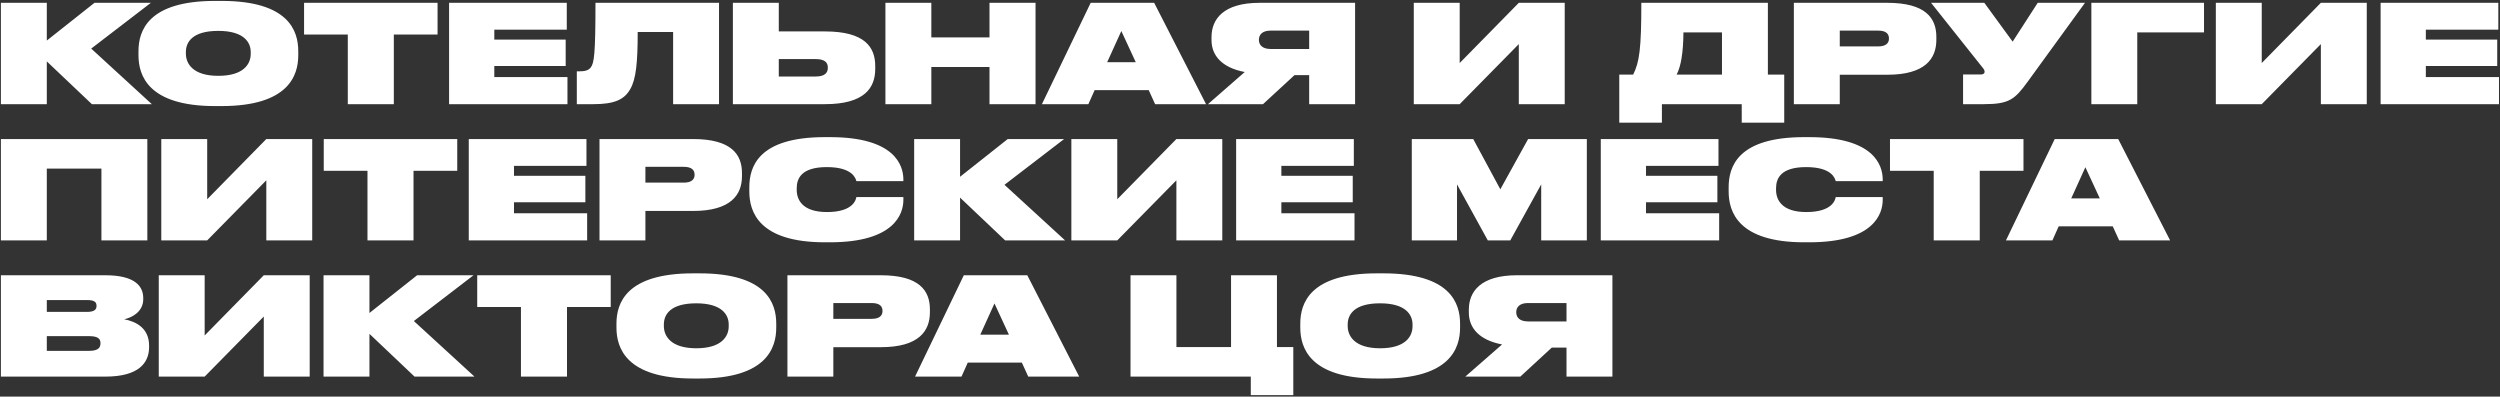 <?xml version="1.0" encoding="UTF-8"?>
<svg xmlns="http://www.w3.org/2000/svg" width="624" height="99" viewBox="0 0 624 99" fill="none">
  <rect x="0" y="0" width="624" height="99" fill="#333333" stroke="none"/>
  <path d="M22.936 26L11.682 15.324V26H0.224V0.704H11.682V10.122L23.582 0.704H37.658L22.766 12.128L37.896 26H22.936ZM53.672 0.228H55.304C72.066 0.228 74.446 7.708 74.446 12.774V13.794C74.446 18.792 72.066 26.476 55.304 26.476H53.672C36.944 26.476 34.564 18.792 34.564 13.794V12.774C34.564 7.708 36.944 0.228 53.672 0.228ZM62.58 12.978C62.58 10.564 60.88 7.708 54.488 7.708C47.96 7.708 46.396 10.564 46.396 12.978V13.386C46.396 15.868 48.13 18.928 54.488 18.928C60.846 18.928 62.58 15.936 62.58 13.454V12.978ZM75.895 8.626V0.704H109.215V8.626H98.301V26H86.809V8.626H75.895ZM112.091 0.704H141.467V7.402H123.379V9.884H141.195V16.48H123.379V19.234H141.637V26H112.091V0.704ZM168.01 26V7.98H159.17C159.17 15.562 158.762 19.778 157.3 22.26C155.804 24.878 153.356 26 148.086 26H143.972V17.806H144.482C146.012 17.806 146.828 17.602 147.44 16.854C148.29 15.732 148.63 13.658 148.63 0.704H179.468V26H168.01ZM205.912 7.844C215.84 7.844 218.458 11.754 218.458 16.48V17.194C218.458 21.92 215.806 26 205.878 26H182.928V0.704H194.386V7.844H205.912ZM194.386 19.098H203.6C205.98 19.098 206.626 18.078 206.626 16.922V16.854C206.626 15.698 205.98 14.746 203.6 14.746H194.386V19.098ZM246.978 26V16.718H232.46V26H221.002V0.704H232.46V9.34H246.978V0.704H258.47V26H246.978ZM288.317 26L286.719 22.498H273.221L271.657 26H260.063L272.235 0.704H288.079L301.033 26H288.317ZM276.349 15.528H283.489L279.885 7.742L276.349 15.528ZM326.77 18.758H323.098L315.244 26H301.508L310.688 17.976C305.01 16.888 302.392 13.896 302.392 9.986V9.272C302.392 4.784 305.35 0.704 314.394 0.704H338.228V26H326.77V18.758ZM326.77 12.23V7.64H317.148C315.04 7.64 314.224 8.694 314.224 9.918V9.952C314.224 11.21 315.074 12.23 317.182 12.23H326.77ZM379.095 26V11.006L364.339 26H352.881V0.704H364.339V15.732L379.095 0.704H390.553V26H379.095ZM407.638 18.622C409.202 15.494 409.678 12.162 409.678 0.704H441.264V18.622H445.344V30.624H434.736V26H414.812V30.624H404.17V18.622H407.638ZM418.484 18.622H429.806V8.082H420.184C420.15 13.182 419.538 16.65 418.484 18.622ZM471.072 18.656H459.206V26H447.748V0.704H471.072C480.626 0.704 483.312 4.512 483.312 9.204V9.952C483.312 14.61 480.558 18.656 471.072 18.656ZM459.206 7.64V11.584H468.794C470.766 11.584 471.48 10.734 471.48 9.646V9.578C471.48 8.456 470.766 7.64 468.794 7.64H459.206ZM506.133 20.356C502.903 24.81 501.509 26 495.151 26H489.983V18.588H494.437C495.083 18.588 495.355 18.282 495.355 17.942V17.908C495.355 17.636 495.253 17.364 494.947 16.99L481.993 0.704H495.287L502.359 10.394L508.615 0.704H520.413L506.133 20.356ZM522.004 26V0.704H550.122V8.082H533.462V26H522.004ZM579.287 26V11.006L564.531 26H553.073V0.704H564.531V15.732L579.287 0.704H590.745V26H579.287ZM594.203 0.704H623.579V7.402H605.491V9.884H623.307V16.48H605.491V19.234H623.749V26H594.203V0.704ZM0.224 60V34.704H36.774V60H25.316V42.082H11.682V60H0.224ZM66.472 60V45.006L51.716 60H40.258V34.704H51.716V49.732L66.472 34.704H77.93V60H66.472ZM80.809 42.626V34.704H114.129V42.626H103.215V60H91.723V42.626H80.809ZM117.005 34.704H146.381V41.402H128.293V43.884H146.109V50.48H128.293V53.234H146.551V60H117.005V34.704ZM172.958 52.656H161.092V60H149.634V34.704H172.958C182.512 34.704 185.198 38.512 185.198 43.204V43.952C185.198 48.61 182.444 52.656 172.958 52.656ZM161.092 41.64V45.584H170.68C172.652 45.584 173.366 44.734 173.366 43.646V43.578C173.366 42.456 172.652 41.64 170.68 41.64H161.092ZM225.483 49.902C225.483 53.37 223.273 60.476 207.157 60.476H205.899C189.375 60.476 187.029 52.826 187.029 47.794V46.774C187.029 41.674 189.205 34.228 205.899 34.228H207.157C223.307 34.228 225.449 41.232 225.483 44.734V45.21H213.753C213.583 44.598 212.869 41.708 206.375 41.708C200.085 41.708 198.861 44.496 198.861 46.978V47.386C198.861 49.8 200.221 52.928 206.409 52.928C213.039 52.928 213.651 49.766 213.753 49.188H225.483V49.902ZM250.886 60L239.632 49.324V60H228.174V34.704H239.632V44.122L251.532 34.704H265.608L250.716 46.128L265.846 60H250.886ZM293.625 60V45.006L278.869 60H267.411V34.704H278.869V49.732L293.625 34.704H305.083V60H293.625ZM308.54 34.704H337.916V41.402H319.828V43.884H337.644V50.48H319.828V53.234H338.086V60H308.54V34.704ZM352.383 60V34.704H367.717L374.483 47.25L381.419 34.704H396.073V60H384.683V46.026L376.965 60H371.355L363.671 46.026V60H352.383ZM399.555 34.704H428.931V41.402H410.843V43.884H428.659V50.48H410.843V53.234H429.101V60H399.555V34.704ZM469.925 49.902C469.925 53.37 467.715 60.476 451.599 60.476H450.341C433.817 60.476 431.471 52.826 431.471 47.794V46.774C431.471 41.674 433.647 34.228 450.341 34.228H451.599C467.749 34.228 469.891 41.232 469.925 44.734V45.21H458.195C458.025 44.598 457.311 41.708 450.817 41.708C444.527 41.708 443.303 44.496 443.303 46.978V47.386C443.303 49.8 444.663 52.928 450.851 52.928C457.481 52.928 458.093 49.766 458.195 49.188H469.925V49.902ZM471.74 42.626V34.704H505.06V42.626H494.146V60H482.654V42.626H471.74ZM528.942 60L527.344 56.498H513.846L512.282 60H500.688L512.86 34.704H528.704L541.658 60H528.942ZM516.974 49.528H524.114L520.51 41.742L516.974 49.528ZM0.224 94V68.704H26.268C33.816 68.704 35.754 71.526 35.754 74.416V74.688C35.754 77.68 33.136 79.244 30.994 79.686C33.816 80.23 37.216 81.794 37.216 86.282V86.622C37.216 90.6 34.598 94 26.302 94H0.224ZM21.678 74.892H11.682V77.85H21.678C23.48 77.85 24.092 77.306 24.092 76.388V76.32C24.092 75.334 23.48 74.892 21.678 74.892ZM22.256 83.902H11.682V87.574H22.256C24.602 87.574 25.078 86.69 25.078 85.704V85.636C25.078 84.65 24.568 83.902 22.256 83.902ZM65.841 94V79.006L51.085 94H39.627V68.704H51.085V83.732L65.841 68.704H77.299V94H65.841ZM103.468 94L92.214 83.324V94H80.756V68.704H92.214V78.122L104.114 68.704H118.19L103.298 80.128L118.428 94H103.468ZM119.116 76.626V68.704H152.436V76.626H141.522V94H130.03V76.626H119.116ZM172.976 68.228H174.608C191.37 68.228 193.75 75.708 193.75 80.774V81.794C193.75 86.792 191.37 94.476 174.608 94.476H172.976C156.248 94.476 153.868 86.792 153.868 81.794V80.774C153.868 75.708 156.248 68.228 172.976 68.228ZM181.884 80.978C181.884 78.564 180.184 75.708 173.792 75.708C167.264 75.708 165.7 78.564 165.7 80.978V81.386C165.7 83.868 167.434 86.928 173.792 86.928C180.15 86.928 181.884 83.936 181.884 81.454V80.978ZM219.865 86.656H207.999V94H196.541V68.704H219.865C229.419 68.704 232.105 72.512 232.105 77.204V77.952C232.105 82.61 229.351 86.656 219.865 86.656ZM207.999 75.64V79.584H217.587C219.559 79.584 220.273 78.734 220.273 77.646V77.578C220.273 76.456 219.559 75.64 217.587 75.64H207.999ZM256.651 94L255.053 90.498H241.555L239.991 94H228.397L240.569 68.704H256.413L269.367 94H256.651ZM244.683 83.528H251.823L248.219 75.742L244.683 83.528ZM312.199 98.624V94H282.177V68.704H293.635V86.622H307.269V68.704H318.727V86.622H322.807V98.624H312.199ZM343.66 68.228H345.292C362.054 68.228 364.434 75.708 364.434 80.774V81.794C364.434 86.792 362.054 94.476 345.292 94.476H343.66C326.932 94.476 324.552 86.792 324.552 81.794V80.774C324.552 75.708 326.932 68.228 343.66 68.228ZM352.568 80.978C352.568 78.564 350.868 75.708 344.476 75.708C337.948 75.708 336.384 78.564 336.384 80.978V81.386C336.384 83.868 338.118 86.928 344.476 86.928C350.834 86.928 352.568 83.936 352.568 81.454V80.978ZM391 86.758H387.328L379.474 94H365.738L374.918 85.976C369.24 84.888 366.622 81.896 366.622 77.986V77.272C366.622 72.784 369.58 68.704 378.624 68.704H402.458V94H391V86.758ZM391 80.23V75.64H381.378C379.27 75.64 378.454 76.694 378.454 77.918V77.952C378.454 79.21 379.304 80.23 381.412 80.23H391Z" fill="white"></path>
</svg>
